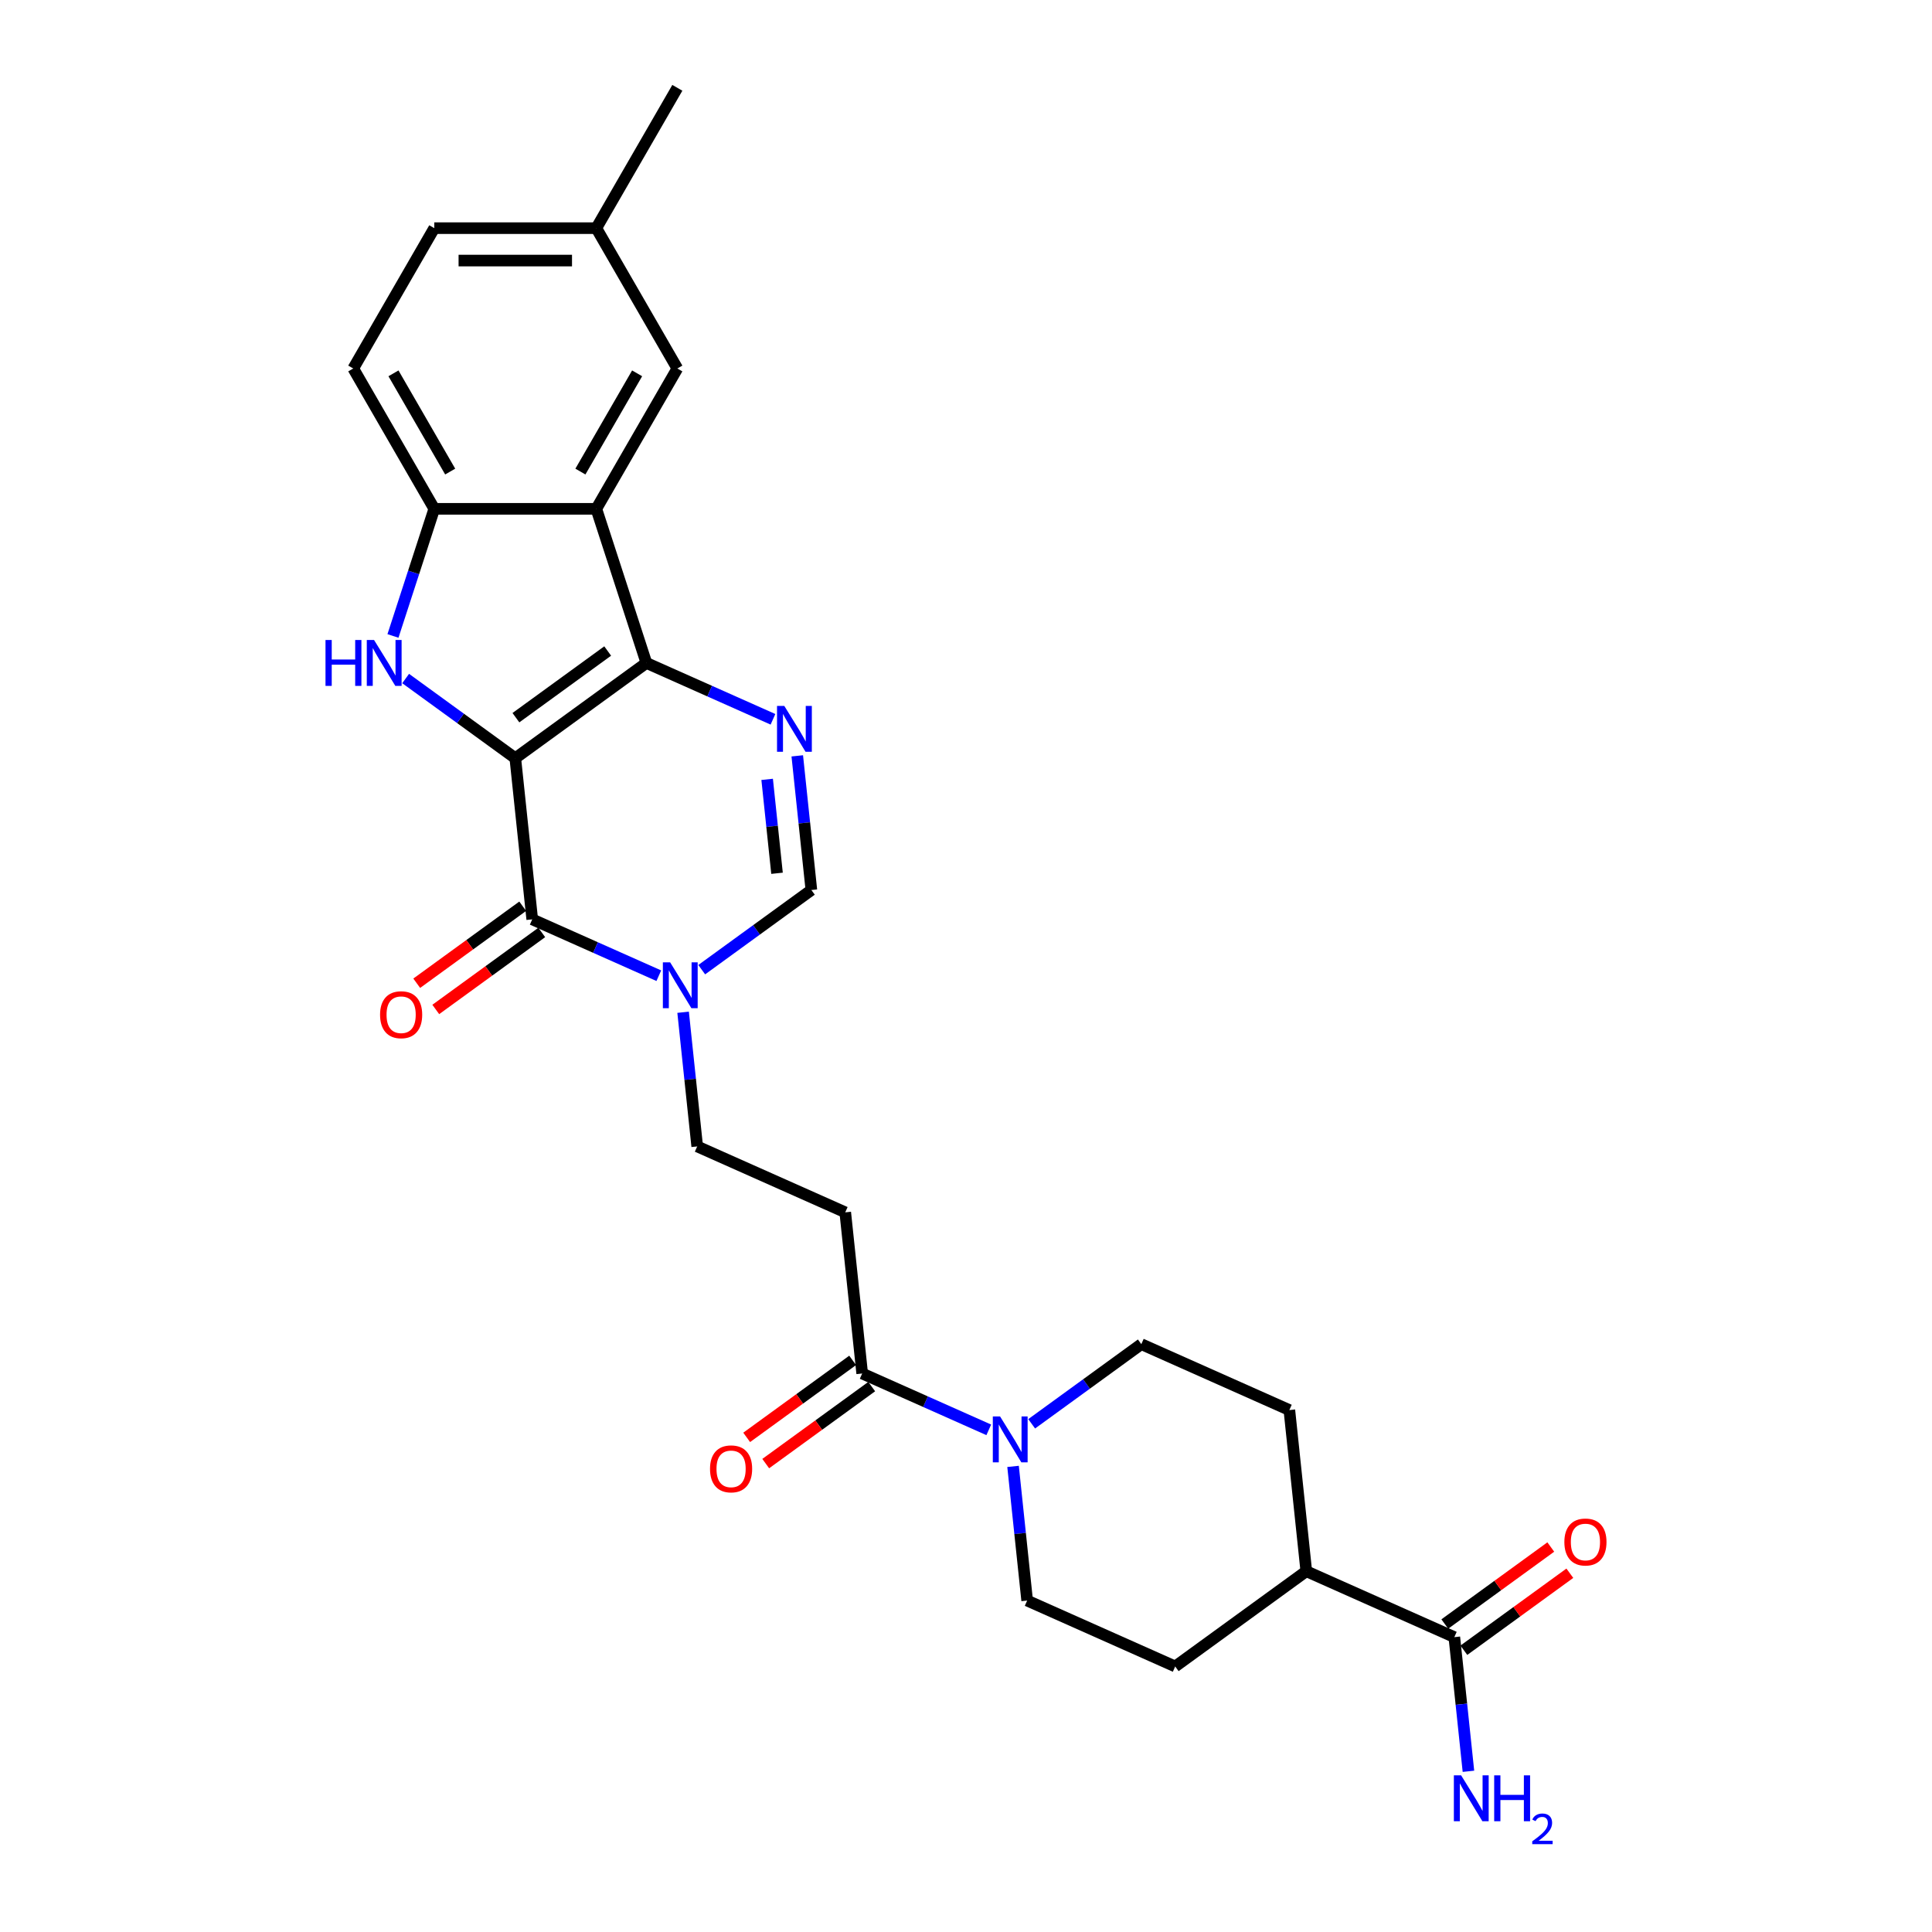 <?xml version='1.0' encoding='iso-8859-1'?>
<svg version='1.1' baseProfile='full'
              xmlns='http://www.w3.org/2000/svg'
                      xmlns:rdkit='http://www.rdkit.org/xml'
                      xmlns:xlink='http://www.w3.org/1999/xlink'
                  xml:space='preserve'
width='1000px' height='1000px' viewBox='0 0 1000 1000'>
<!-- END OF HEADER -->
<rect style='opacity:1.0;fill:#FFFFFF;stroke:none' width='1000' height='1000' x='0' y='0'> </rect>
<path class='bond-0' d='M 266.716,392.439 L 334.572,343.138' style='fill:none;fill-rule:evenodd;stroke:#000000;stroke-width:6px;stroke-linecap:butt;stroke-linejoin:miter;stroke-opacity:1' />
<path class='bond-0' d='M 267.034,371.473 L 314.534,336.962' style='fill:none;fill-rule:evenodd;stroke:#000000;stroke-width:6px;stroke-linecap:butt;stroke-linejoin:miter;stroke-opacity:1' />
<path class='bond-1' d='M 266.716,392.439 L 238.34,371.823' style='fill:none;fill-rule:evenodd;stroke:#000000;stroke-width:6px;stroke-linecap:butt;stroke-linejoin:miter;stroke-opacity:1' />
<path class='bond-1' d='M 238.34,371.823 L 209.964,351.207' style='fill:none;fill-rule:evenodd;stroke:#0000FF;stroke-width:6px;stroke-linecap:butt;stroke-linejoin:miter;stroke-opacity:1' />
<path class='bond-2' d='M 266.716,392.439 L 275.483,475.855' style='fill:none;fill-rule:evenodd;stroke:#000000;stroke-width:6px;stroke-linecap:butt;stroke-linejoin:miter;stroke-opacity:1' />
<path class='bond-3' d='M 334.572,343.138 L 367.331,357.724' style='fill:none;fill-rule:evenodd;stroke:#000000;stroke-width:6px;stroke-linecap:butt;stroke-linejoin:miter;stroke-opacity:1' />
<path class='bond-3' d='M 367.331,357.724 L 400.091,372.309' style='fill:none;fill-rule:evenodd;stroke:#0000FF;stroke-width:6px;stroke-linecap:butt;stroke-linejoin:miter;stroke-opacity:1' />
<path class='bond-4' d='M 334.572,343.138 L 308.653,263.368' style='fill:none;fill-rule:evenodd;stroke:#000000;stroke-width:6px;stroke-linecap:butt;stroke-linejoin:miter;stroke-opacity:1' />
<path class='bond-6' d='M 203.4,329.165 L 214.089,296.267' style='fill:none;fill-rule:evenodd;stroke:#0000FF;stroke-width:6px;stroke-linecap:butt;stroke-linejoin:miter;stroke-opacity:1' />
<path class='bond-6' d='M 214.089,296.267 L 224.778,263.368' style='fill:none;fill-rule:evenodd;stroke:#000000;stroke-width:6px;stroke-linecap:butt;stroke-linejoin:miter;stroke-opacity:1' />
<path class='bond-5' d='M 275.483,475.855 L 308.242,490.44' style='fill:none;fill-rule:evenodd;stroke:#000000;stroke-width:6px;stroke-linecap:butt;stroke-linejoin:miter;stroke-opacity:1' />
<path class='bond-5' d='M 308.242,490.44 L 341.002,505.025' style='fill:none;fill-rule:evenodd;stroke:#0000FF;stroke-width:6px;stroke-linecap:butt;stroke-linejoin:miter;stroke-opacity:1' />
<path class='bond-14' d='M 270.553,469.069 L 243.125,488.997' style='fill:none;fill-rule:evenodd;stroke:#000000;stroke-width:6px;stroke-linecap:butt;stroke-linejoin:miter;stroke-opacity:1' />
<path class='bond-14' d='M 243.125,488.997 L 215.697,508.924' style='fill:none;fill-rule:evenodd;stroke:#FF0000;stroke-width:6px;stroke-linecap:butt;stroke-linejoin:miter;stroke-opacity:1' />
<path class='bond-14' d='M 280.413,482.64 L 252.985,502.568' style='fill:none;fill-rule:evenodd;stroke:#000000;stroke-width:6px;stroke-linecap:butt;stroke-linejoin:miter;stroke-opacity:1' />
<path class='bond-14' d='M 252.985,502.568 L 225.557,522.495' style='fill:none;fill-rule:evenodd;stroke:#FF0000;stroke-width:6px;stroke-linecap:butt;stroke-linejoin:miter;stroke-opacity:1' />
<path class='bond-28' d='M 412.665,391.227 L 416.314,425.948' style='fill:none;fill-rule:evenodd;stroke:#0000FF;stroke-width:6px;stroke-linecap:butt;stroke-linejoin:miter;stroke-opacity:1' />
<path class='bond-28' d='M 416.314,425.948 L 419.963,460.669' style='fill:none;fill-rule:evenodd;stroke:#000000;stroke-width:6px;stroke-linecap:butt;stroke-linejoin:miter;stroke-opacity:1' />
<path class='bond-28' d='M 397.076,403.397 L 399.631,427.702' style='fill:none;fill-rule:evenodd;stroke:#0000FF;stroke-width:6px;stroke-linecap:butt;stroke-linejoin:miter;stroke-opacity:1' />
<path class='bond-28' d='M 399.631,427.702 L 402.185,452.006' style='fill:none;fill-rule:evenodd;stroke:#000000;stroke-width:6px;stroke-linecap:butt;stroke-linejoin:miter;stroke-opacity:1' />
<path class='bond-13' d='M 308.653,263.368 L 350.591,190.73' style='fill:none;fill-rule:evenodd;stroke:#000000;stroke-width:6px;stroke-linecap:butt;stroke-linejoin:miter;stroke-opacity:1' />
<path class='bond-13' d='M 300.416,244.085 L 329.773,193.239' style='fill:none;fill-rule:evenodd;stroke:#000000;stroke-width:6px;stroke-linecap:butt;stroke-linejoin:miter;stroke-opacity:1' />
<path class='bond-27' d='M 308.653,263.368 L 224.778,263.368' style='fill:none;fill-rule:evenodd;stroke:#000000;stroke-width:6px;stroke-linecap:butt;stroke-linejoin:miter;stroke-opacity:1' />
<path class='bond-7' d='M 363.212,501.901 L 391.588,481.285' style='fill:none;fill-rule:evenodd;stroke:#0000FF;stroke-width:6px;stroke-linecap:butt;stroke-linejoin:miter;stroke-opacity:1' />
<path class='bond-7' d='M 391.588,481.285 L 419.963,460.669' style='fill:none;fill-rule:evenodd;stroke:#000000;stroke-width:6px;stroke-linecap:butt;stroke-linejoin:miter;stroke-opacity:1' />
<path class='bond-12' d='M 353.575,523.943 L 357.225,558.664' style='fill:none;fill-rule:evenodd;stroke:#0000FF;stroke-width:6px;stroke-linecap:butt;stroke-linejoin:miter;stroke-opacity:1' />
<path class='bond-12' d='M 357.225,558.664 L 360.874,593.385' style='fill:none;fill-rule:evenodd;stroke:#000000;stroke-width:6px;stroke-linecap:butt;stroke-linejoin:miter;stroke-opacity:1' />
<path class='bond-20' d='M 224.778,263.368 L 182.841,190.73' style='fill:none;fill-rule:evenodd;stroke:#000000;stroke-width:6px;stroke-linecap:butt;stroke-linejoin:miter;stroke-opacity:1' />
<path class='bond-20' d='M 233.015,244.085 L 203.659,193.239' style='fill:none;fill-rule:evenodd;stroke:#000000;stroke-width:6px;stroke-linecap:butt;stroke-linejoin:miter;stroke-opacity:1' />
<path class='bond-8' d='M 511.784,740.087 L 479.025,725.501' style='fill:none;fill-rule:evenodd;stroke:#0000FF;stroke-width:6px;stroke-linecap:butt;stroke-linejoin:miter;stroke-opacity:1' />
<path class='bond-8' d='M 479.025,725.501 L 446.265,710.916' style='fill:none;fill-rule:evenodd;stroke:#000000;stroke-width:6px;stroke-linecap:butt;stroke-linejoin:miter;stroke-opacity:1' />
<path class='bond-16' d='M 533.994,736.963 L 562.37,716.347' style='fill:none;fill-rule:evenodd;stroke:#0000FF;stroke-width:6px;stroke-linecap:butt;stroke-linejoin:miter;stroke-opacity:1' />
<path class='bond-16' d='M 562.37,716.347 L 590.745,695.731' style='fill:none;fill-rule:evenodd;stroke:#000000;stroke-width:6px;stroke-linecap:butt;stroke-linejoin:miter;stroke-opacity:1' />
<path class='bond-17' d='M 524.358,759.005 L 528.007,793.726' style='fill:none;fill-rule:evenodd;stroke:#0000FF;stroke-width:6px;stroke-linecap:butt;stroke-linejoin:miter;stroke-opacity:1' />
<path class='bond-17' d='M 528.007,793.726 L 531.656,828.447' style='fill:none;fill-rule:evenodd;stroke:#000000;stroke-width:6px;stroke-linecap:butt;stroke-linejoin:miter;stroke-opacity:1' />
<path class='bond-9' d='M 446.265,710.916 L 437.498,627.5' style='fill:none;fill-rule:evenodd;stroke:#000000;stroke-width:6px;stroke-linecap:butt;stroke-linejoin:miter;stroke-opacity:1' />
<path class='bond-18' d='M 441.335,704.13 L 413.907,724.058' style='fill:none;fill-rule:evenodd;stroke:#000000;stroke-width:6px;stroke-linecap:butt;stroke-linejoin:miter;stroke-opacity:1' />
<path class='bond-18' d='M 413.907,724.058 L 386.479,743.985' style='fill:none;fill-rule:evenodd;stroke:#FF0000;stroke-width:6px;stroke-linecap:butt;stroke-linejoin:miter;stroke-opacity:1' />
<path class='bond-18' d='M 451.195,717.702 L 423.767,737.629' style='fill:none;fill-rule:evenodd;stroke:#000000;stroke-width:6px;stroke-linecap:butt;stroke-linejoin:miter;stroke-opacity:1' />
<path class='bond-18' d='M 423.767,737.629 L 396.339,757.557' style='fill:none;fill-rule:evenodd;stroke:#FF0000;stroke-width:6px;stroke-linecap:butt;stroke-linejoin:miter;stroke-opacity:1' />
<path class='bond-10' d='M 437.498,627.5 L 360.874,593.385' style='fill:none;fill-rule:evenodd;stroke:#000000;stroke-width:6px;stroke-linecap:butt;stroke-linejoin:miter;stroke-opacity:1' />
<path class='bond-11' d='M 752.76,847.376 L 676.136,813.261' style='fill:none;fill-rule:evenodd;stroke:#000000;stroke-width:6px;stroke-linecap:butt;stroke-linejoin:miter;stroke-opacity:1' />
<path class='bond-19' d='M 757.69,854.162 L 785.118,834.235' style='fill:none;fill-rule:evenodd;stroke:#000000;stroke-width:6px;stroke-linecap:butt;stroke-linejoin:miter;stroke-opacity:1' />
<path class='bond-19' d='M 785.118,834.235 L 812.546,814.307' style='fill:none;fill-rule:evenodd;stroke:#FF0000;stroke-width:6px;stroke-linecap:butt;stroke-linejoin:miter;stroke-opacity:1' />
<path class='bond-19' d='M 747.83,840.591 L 775.258,820.663' style='fill:none;fill-rule:evenodd;stroke:#000000;stroke-width:6px;stroke-linecap:butt;stroke-linejoin:miter;stroke-opacity:1' />
<path class='bond-19' d='M 775.258,820.663 L 802.686,800.736' style='fill:none;fill-rule:evenodd;stroke:#FF0000;stroke-width:6px;stroke-linecap:butt;stroke-linejoin:miter;stroke-opacity:1' />
<path class='bond-23' d='M 752.76,847.376 L 756.409,882.097' style='fill:none;fill-rule:evenodd;stroke:#000000;stroke-width:6px;stroke-linecap:butt;stroke-linejoin:miter;stroke-opacity:1' />
<path class='bond-23' d='M 756.409,882.097 L 760.059,916.818' style='fill:none;fill-rule:evenodd;stroke:#0000FF;stroke-width:6px;stroke-linecap:butt;stroke-linejoin:miter;stroke-opacity:1' />
<path class='bond-24' d='M 350.591,190.73 L 308.653,118.093' style='fill:none;fill-rule:evenodd;stroke:#000000;stroke-width:6px;stroke-linecap:butt;stroke-linejoin:miter;stroke-opacity:1' />
<path class='bond-15' d='M 676.136,813.261 L 608.28,862.562' style='fill:none;fill-rule:evenodd;stroke:#000000;stroke-width:6px;stroke-linecap:butt;stroke-linejoin:miter;stroke-opacity:1' />
<path class='bond-30' d='M 676.136,813.261 L 667.369,729.846' style='fill:none;fill-rule:evenodd;stroke:#000000;stroke-width:6px;stroke-linecap:butt;stroke-linejoin:miter;stroke-opacity:1' />
<path class='bond-22' d='M 590.745,695.731 L 667.369,729.846' style='fill:none;fill-rule:evenodd;stroke:#000000;stroke-width:6px;stroke-linecap:butt;stroke-linejoin:miter;stroke-opacity:1' />
<path class='bond-21' d='M 531.656,828.447 L 608.28,862.562' style='fill:none;fill-rule:evenodd;stroke:#000000;stroke-width:6px;stroke-linecap:butt;stroke-linejoin:miter;stroke-opacity:1' />
<path class='bond-25' d='M 182.841,190.73 L 224.778,118.093' style='fill:none;fill-rule:evenodd;stroke:#000000;stroke-width:6px;stroke-linecap:butt;stroke-linejoin:miter;stroke-opacity:1' />
<path class='bond-26' d='M 308.653,118.093 L 350.591,45.455' style='fill:none;fill-rule:evenodd;stroke:#000000;stroke-width:6px;stroke-linecap:butt;stroke-linejoin:miter;stroke-opacity:1' />
<path class='bond-29' d='M 308.653,118.093 L 224.778,118.093' style='fill:none;fill-rule:evenodd;stroke:#000000;stroke-width:6px;stroke-linecap:butt;stroke-linejoin:miter;stroke-opacity:1' />
<path class='bond-29' d='M 296.072,134.868 L 237.359,134.868' style='fill:none;fill-rule:evenodd;stroke:#000000;stroke-width:6px;stroke-linecap:butt;stroke-linejoin:miter;stroke-opacity:1' />
<path  class='atom-2' d='M 168.48 331.262
L 171.701 331.262
L 171.701 341.36
L 183.846 341.36
L 183.846 331.262
L 187.066 331.262
L 187.066 355.015
L 183.846 355.015
L 183.846 344.044
L 171.701 344.044
L 171.701 355.015
L 168.48 355.015
L 168.48 331.262
' fill='#0000FF'/>
<path  class='atom-2' d='M 193.609 331.262
L 201.392 343.843
Q 202.164 345.084, 203.405 347.332
Q 204.647 349.58, 204.714 349.714
L 204.714 331.262
L 207.868 331.262
L 207.868 355.015
L 204.613 355.015
L 196.259 341.26
Q 195.286 339.649, 194.246 337.804
Q 193.24 335.959, 192.938 335.388
L 192.938 355.015
L 189.851 355.015
L 189.851 331.262
L 193.609 331.262
' fill='#0000FF'/>
<path  class='atom-4' d='M 405.945 365.377
L 413.729 377.958
Q 414.501 379.199, 415.742 381.447
Q 416.983 383.695, 417.05 383.829
L 417.05 365.377
L 420.204 365.377
L 420.204 389.13
L 416.95 389.13
L 408.596 375.375
Q 407.623 373.764, 406.583 371.919
Q 405.576 370.074, 405.274 369.503
L 405.274 389.13
L 402.188 389.13
L 402.188 365.377
L 405.945 365.377
' fill='#0000FF'/>
<path  class='atom-6' d='M 346.856 498.093
L 354.64 510.674
Q 355.411 511.916, 356.653 514.163
Q 357.894 516.411, 357.961 516.546
L 357.961 498.093
L 361.115 498.093
L 361.115 521.846
L 357.861 521.846
L 349.507 508.091
Q 348.534 506.481, 347.494 504.635
Q 346.487 502.79, 346.185 502.22
L 346.185 521.846
L 343.099 521.846
L 343.099 498.093
L 346.856 498.093
' fill='#0000FF'/>
<path  class='atom-9' d='M 517.638 733.154
L 525.422 745.736
Q 526.194 746.977, 527.435 749.225
Q 528.676 751.473, 528.743 751.607
L 528.743 733.154
L 531.897 733.154
L 531.897 756.908
L 528.643 756.908
L 520.289 743.152
Q 519.316 741.542, 518.276 739.697
Q 517.269 737.851, 516.967 737.281
L 516.967 756.908
L 513.881 756.908
L 513.881 733.154
L 517.638 733.154
' fill='#0000FF'/>
<path  class='atom-15' d='M 196.723 525.222
Q 196.723 519.519, 199.541 516.332
Q 202.359 513.144, 207.627 513.144
Q 212.894 513.144, 215.712 516.332
Q 218.53 519.519, 218.53 525.222
Q 218.53 530.993, 215.679 534.281
Q 212.827 537.535, 207.627 537.535
Q 202.393 537.535, 199.541 534.281
Q 196.723 531.026, 196.723 525.222
M 207.627 534.851
Q 211.25 534.851, 213.196 532.436
Q 215.175 529.986, 215.175 525.222
Q 215.175 520.559, 213.196 518.21
Q 211.25 515.828, 207.627 515.828
Q 204.003 515.828, 202.024 518.177
Q 200.078 520.525, 200.078 525.222
Q 200.078 530.02, 202.024 532.436
Q 204.003 534.851, 207.627 534.851
' fill='#FF0000'/>
<path  class='atom-19' d='M 367.505 760.284
Q 367.505 754.58, 370.323 751.393
Q 373.141 748.206, 378.409 748.206
Q 383.676 748.206, 386.494 751.393
Q 389.313 754.58, 389.313 760.284
Q 389.313 766.054, 386.461 769.342
Q 383.609 772.597, 378.409 772.597
Q 373.175 772.597, 370.323 769.342
Q 367.505 766.088, 367.505 760.284
M 378.409 769.913
Q 382.032 769.913, 383.978 767.497
Q 385.958 765.048, 385.958 760.284
Q 385.958 755.62, 383.978 753.272
Q 382.032 750.89, 378.409 750.89
Q 374.785 750.89, 372.806 753.238
Q 370.86 755.587, 370.86 760.284
Q 370.86 765.081, 372.806 767.497
Q 374.785 769.913, 378.409 769.913
' fill='#FF0000'/>
<path  class='atom-20' d='M 809.713 798.143
Q 809.713 792.439, 812.531 789.252
Q 815.349 786.065, 820.616 786.065
Q 825.884 786.065, 828.702 789.252
Q 831.52 792.439, 831.52 798.143
Q 831.52 803.914, 828.668 807.201
Q 825.817 810.456, 820.616 810.456
Q 815.383 810.456, 812.531 807.201
Q 809.713 803.947, 809.713 798.143
M 820.616 807.772
Q 824.24 807.772, 826.186 805.356
Q 828.165 802.907, 828.165 798.143
Q 828.165 793.479, 826.186 791.131
Q 824.24 788.749, 820.616 788.749
Q 816.993 788.749, 815.014 791.097
Q 813.068 793.446, 813.068 798.143
Q 813.068 802.941, 815.014 805.356
Q 816.993 807.772, 820.616 807.772
' fill='#FF0000'/>
<path  class='atom-24' d='M 756.277 918.915
L 764.06 931.497
Q 764.832 932.738, 766.073 934.986
Q 767.315 937.234, 767.382 937.368
L 767.382 918.915
L 770.536 918.915
L 770.536 942.669
L 767.281 942.669
L 758.927 928.913
Q 757.954 927.303, 756.914 925.458
Q 755.908 923.612, 755.606 923.042
L 755.606 942.669
L 752.519 942.669
L 752.519 918.915
L 756.277 918.915
' fill='#0000FF'/>
<path  class='atom-24' d='M 773.387 918.915
L 776.608 918.915
L 776.608 929.014
L 788.753 929.014
L 788.753 918.915
L 791.974 918.915
L 791.974 942.669
L 788.753 942.669
L 788.753 931.698
L 776.608 931.698
L 776.608 942.669
L 773.387 942.669
L 773.387 918.915
' fill='#0000FF'/>
<path  class='atom-24' d='M 793.126 941.835
Q 793.701 940.352, 795.074 939.532
Q 796.447 938.691, 798.351 938.691
Q 800.721 938.691, 802.049 939.975
Q 803.378 941.26, 803.378 943.54
Q 803.378 945.865, 801.651 948.035
Q 799.946 950.205, 796.403 952.774
L 803.643 952.774
L 803.643 954.545
L 793.081 954.545
L 793.081 953.062
Q 796.004 950.98, 797.731 949.43
Q 799.481 947.88, 800.322 946.485
Q 801.163 945.09, 801.163 943.651
Q 801.163 942.145, 800.411 941.304
Q 799.658 940.462, 798.351 940.462
Q 797.089 940.462, 796.248 940.972
Q 795.406 941.481, 794.808 942.61
L 793.126 941.835
' fill='#0000FF'/>
</svg>

